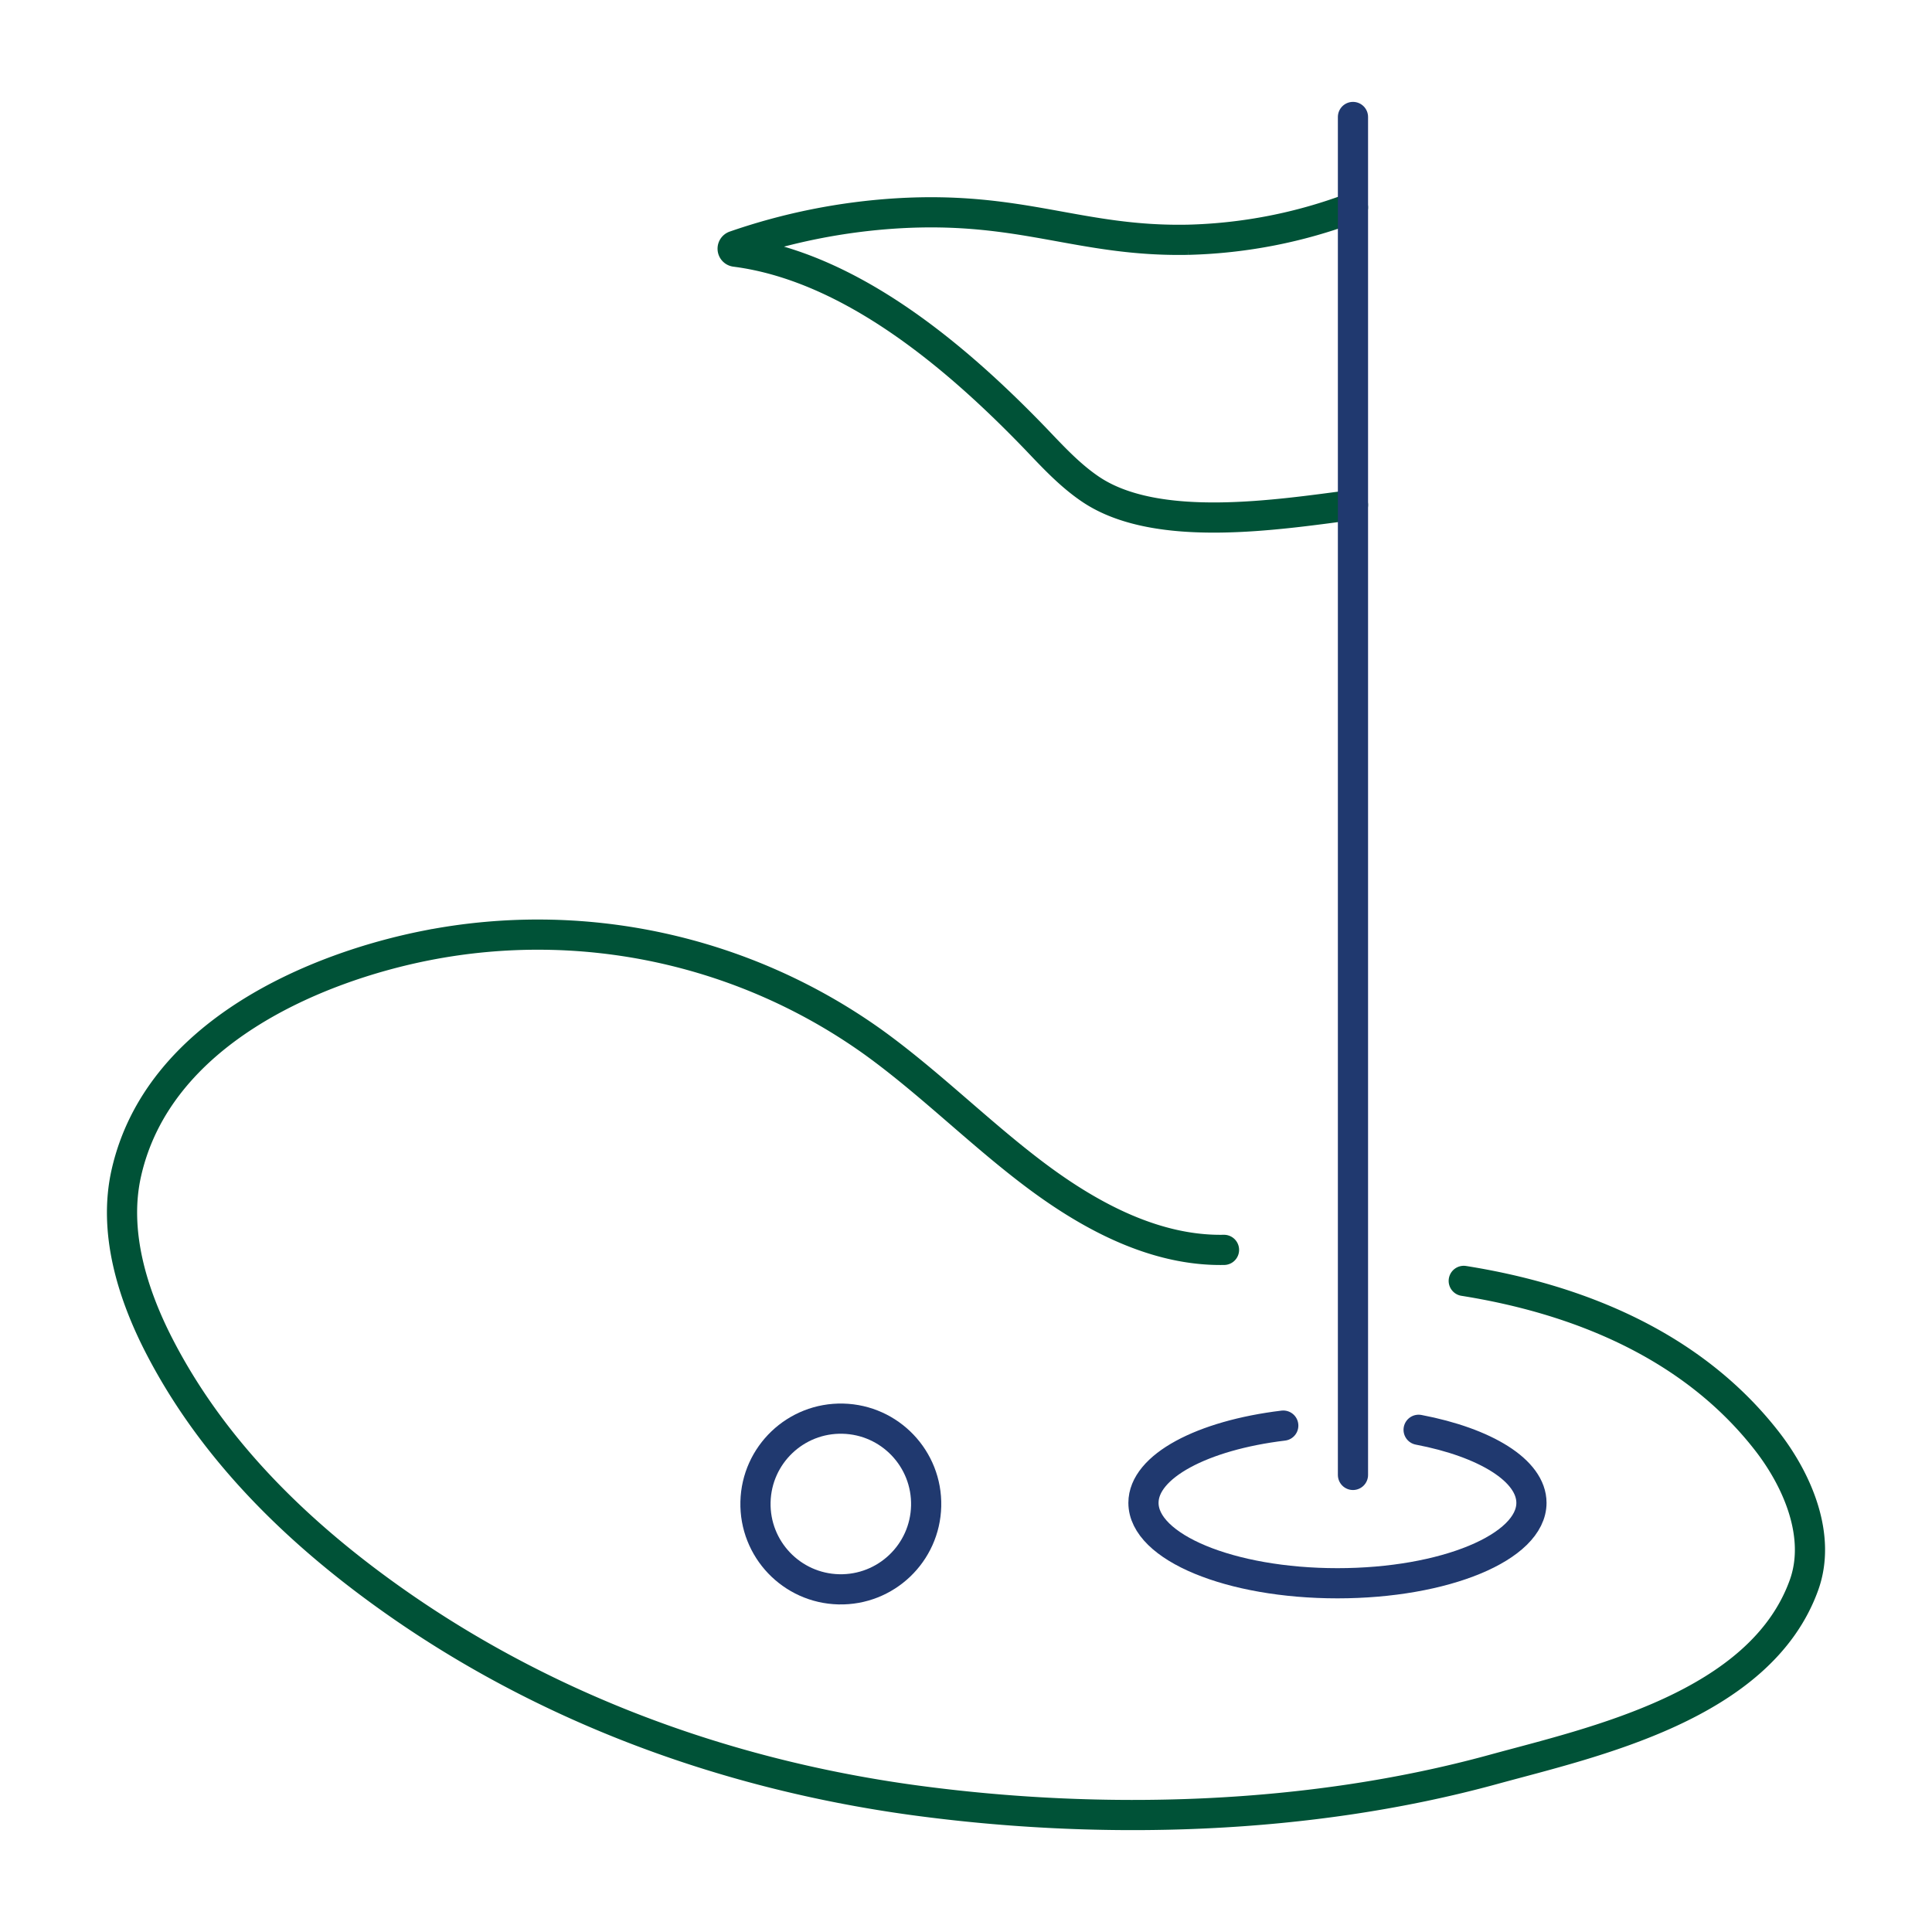 <svg xmlns="http://www.w3.org/2000/svg" id="Layer_1" data-name="Layer 1" viewBox="0 0 512 512"><defs><style>.cls-1,.cls-2,.cls-3{fill:none;stroke-miterlimit:10;stroke-width:8px;}.cls-1{stroke:#005237;}.cls-1,.cls-3{stroke-linecap:round;}.cls-2,.cls-3{stroke:#20396f;}.cls-2{stroke-linecap:square;}</style></defs><path class="cls-1" d="M358.55,133.81c-19.73,2.55-51.92,7.73-69.53-4.15-5.46-3.68-10-8.59-14.53-13.34-20.62-21.41-48.9-45.67-79.64-49.62a.8.8,0,0,1-.15-1.55,161.91,161.91,0,0,1,43.05-8.61c33.14-2,48.35,7.56,77.11,7a132.49,132.49,0,0,0,43.69-8.57"></path><path class="cls-1" d="M387.91,339.45c29.9,4.75,60.4,16.8,80.37,42.48,8.14,10.48,14.46,25.22,9.79,38.15-11.59,32.13-56,41.62-82.26,48.82-49,13.45-103.86,14.94-153.75,8.15C190.6,470,140,451.35,96.85,418.72c-21.65-16.38-41.58-36.6-54.69-62.1-7.11-13.83-12.19-30.25-8.68-45.77,8.42-37.25,50.27-54.55,79.71-60.32a152.81,152.81,0,0,1,118,25.5c15.08,10.83,28.5,24.38,43.39,35.53s31.95,20,49.79,19.67"></path><circle class="cls-2" cx="222.84" cy="398.6" r="22.62" transform="translate(-180.95 611.89) rotate(-88.64)"></circle><path class="cls-3" d="M358.55,31V390.87"></path><path class="cls-3" d="M340.08,377.8c-21.4,2.58-37.05,10.77-37.05,20.47,0,11.77,23,21.31,51.41,21.31s51.41-9.54,51.41-21.31c0-8.58-12.25-16-29.9-19.36"></path></svg>
